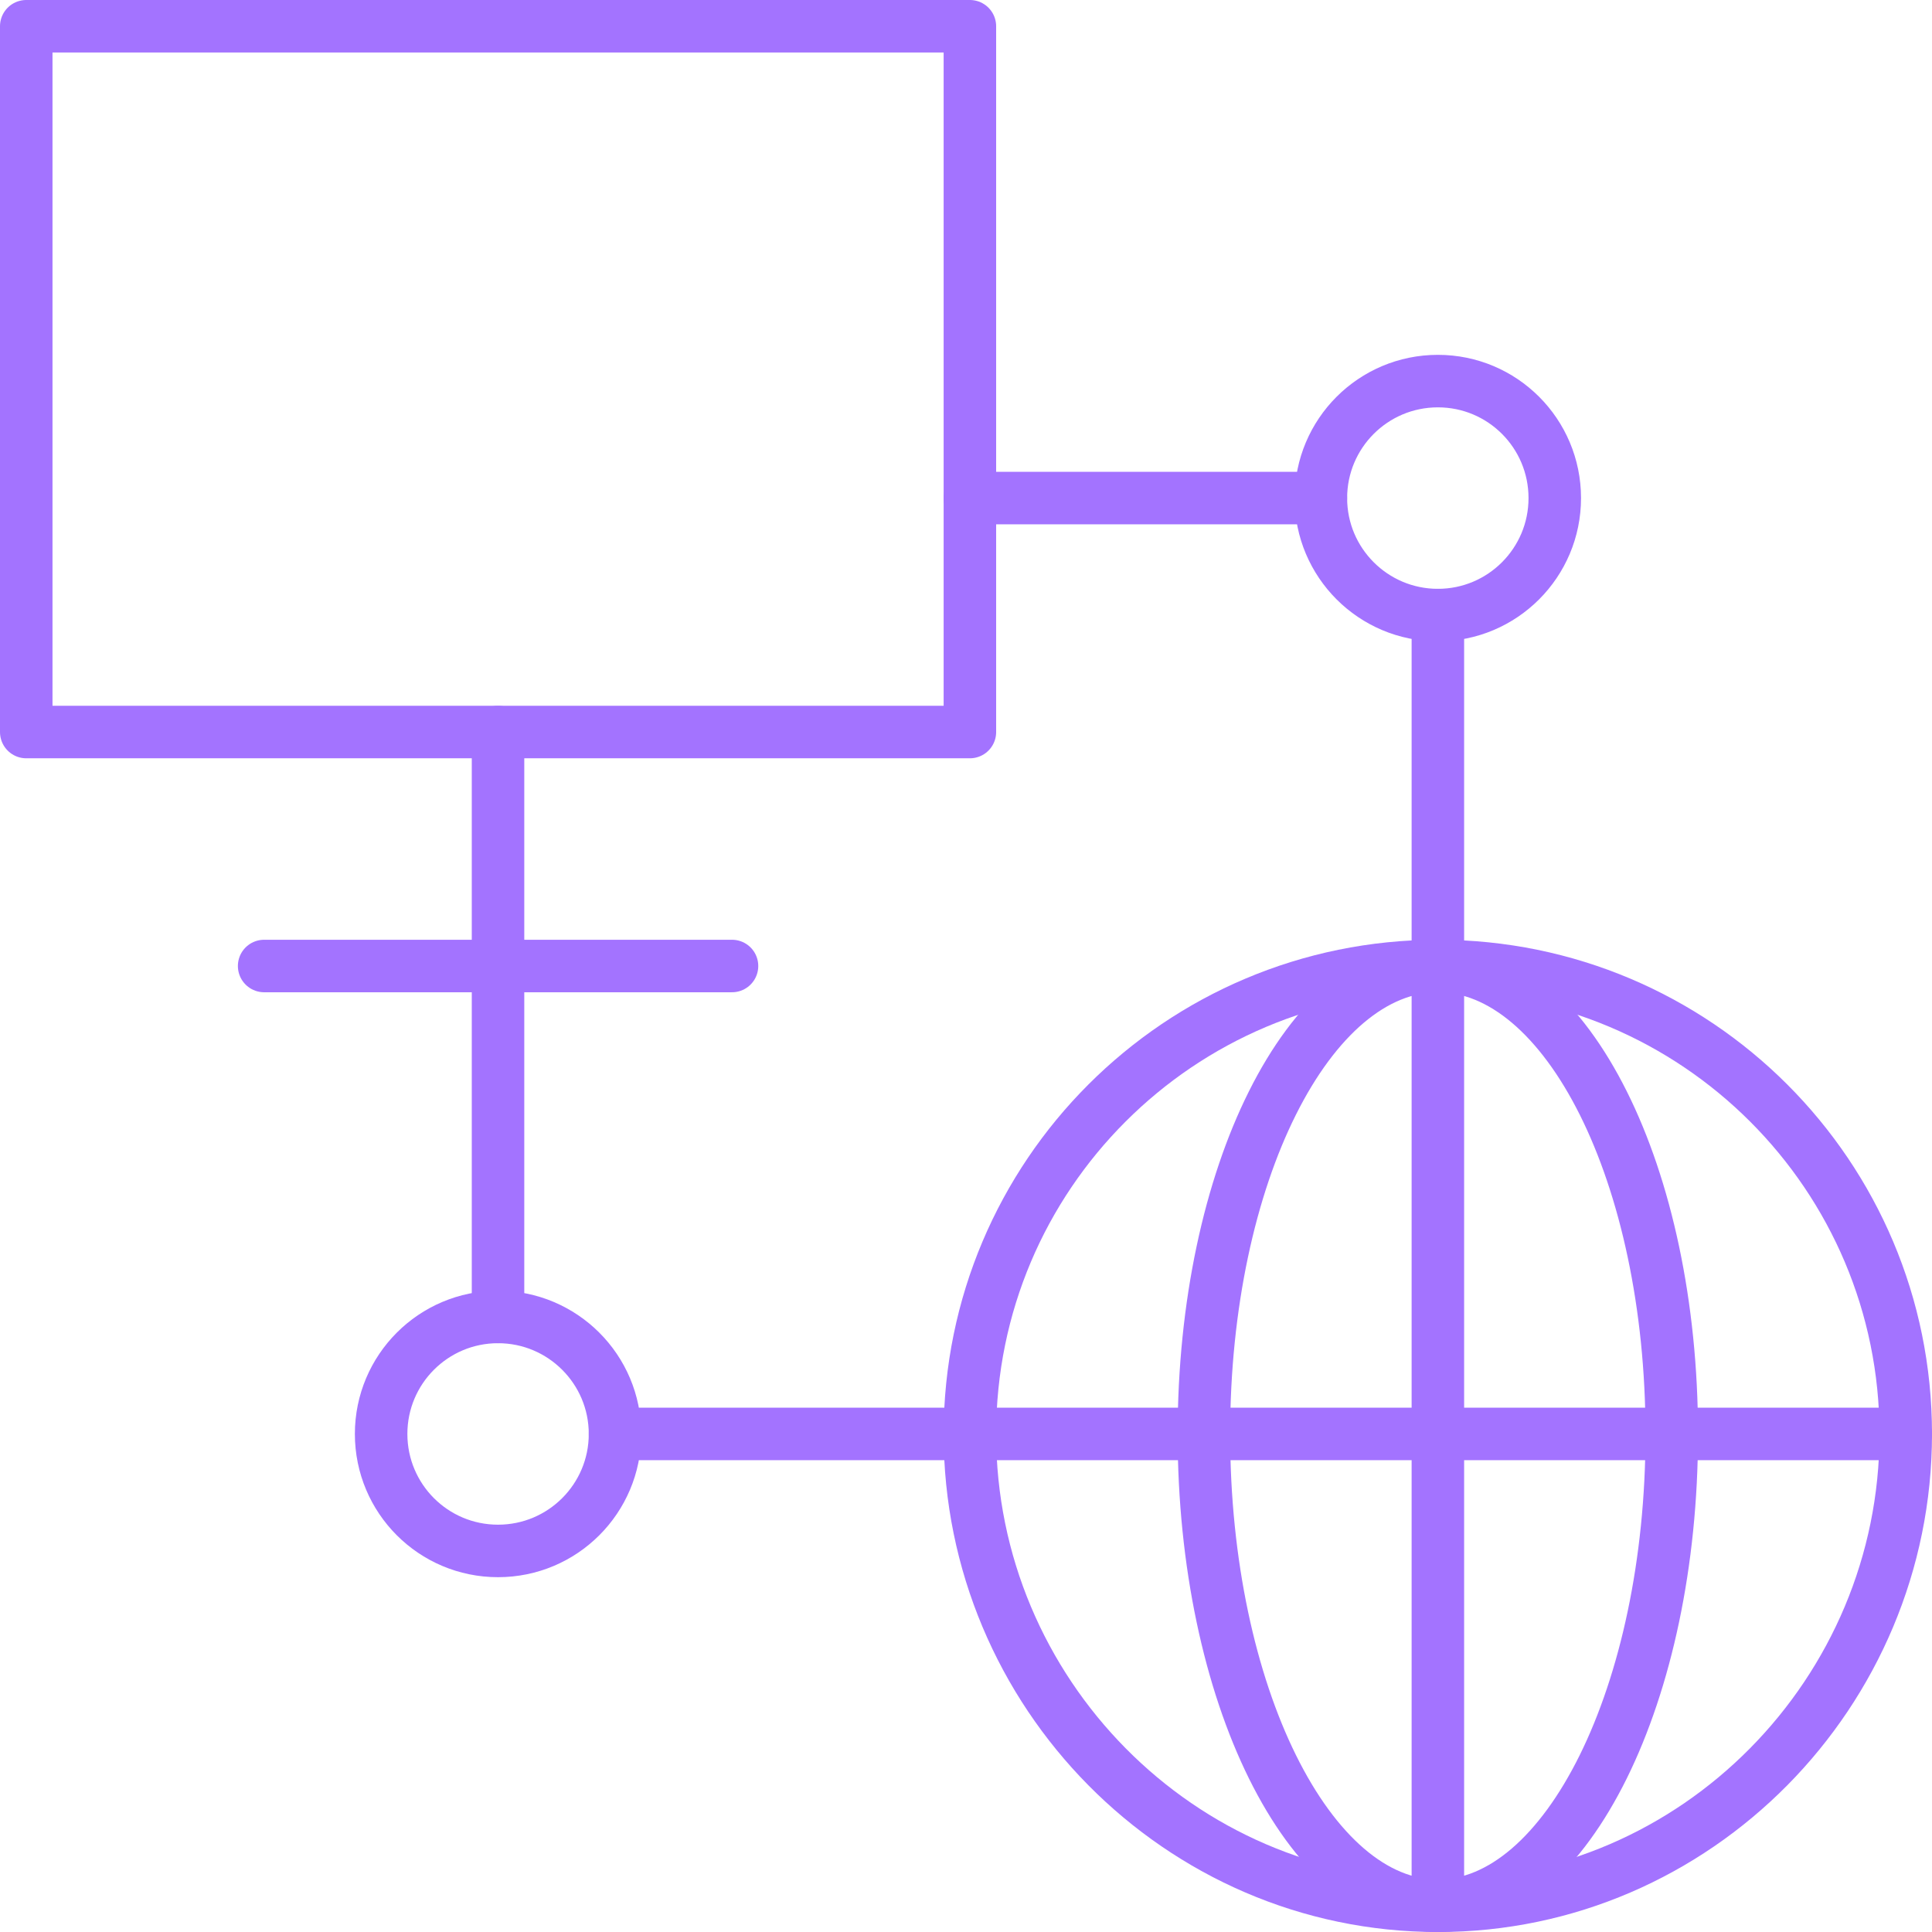 <?xml version="1.0" encoding="UTF-8"?><svg id="_レイヤー_2" xmlns="http://www.w3.org/2000/svg" width="128.793" height="128.794" viewBox="0 0 128.793 128.794"><defs><style>.cls-1{fill:none;stroke:#a373ff;stroke-linecap:round;stroke-linejoin:round;stroke-width:3.5px;}</style></defs><g id="_テキスト"><g id="connection_10"><path id="path_321" class="cls-1" d="M64.656,48.8H1.75V1.75h62.906v47.05Z"/><path id="path_322" class="cls-1" d="M17.608,64.397h31.19"/><path id="path_323" class="cls-1" d="M33.2,87.792v-38.992"/><path id="path_324" class="cls-1" d="M40.999,95.591c0,4.307-3.487,7.799-7.799,7.799s-7.793-3.492-7.793-7.799,3.487-7.799,7.793-7.799,7.799,3.492,7.799,7.799Z"/><path id="path_325" class="cls-1" d="M103.646,33.204c0,4.307-3.487,7.799-7.793,7.799s-7.799-3.492-7.799-7.799,3.487-7.799,7.799-7.799,7.793,3.492,7.793,7.799Z"/><path id="path_326" class="cls-1" d="M64.656,33.204h23.397"/><path id="path_327" class="cls-1" d="M95.853,41.002v86.042"/><path id="path_328" class="cls-1" d="M127.043,95.591H40.999"/><path id="path_329" class="cls-1" d="M127.043,95.591c0,17.227-13.968,31.454-31.19,31.454s-31.197-14.226-31.197-31.454,13.968-31.194,31.197-31.194,31.19,13.966,31.19,31.194Z"/><path id="path_330" class="cls-1" d="M111.445,95.591c0,17.227-6.981,31.454-15.592,31.454s-15.598-14.226-15.598-31.454,6.981-31.194,15.598-31.194,15.592,13.966,15.592,31.194Z"/></g></g></svg>